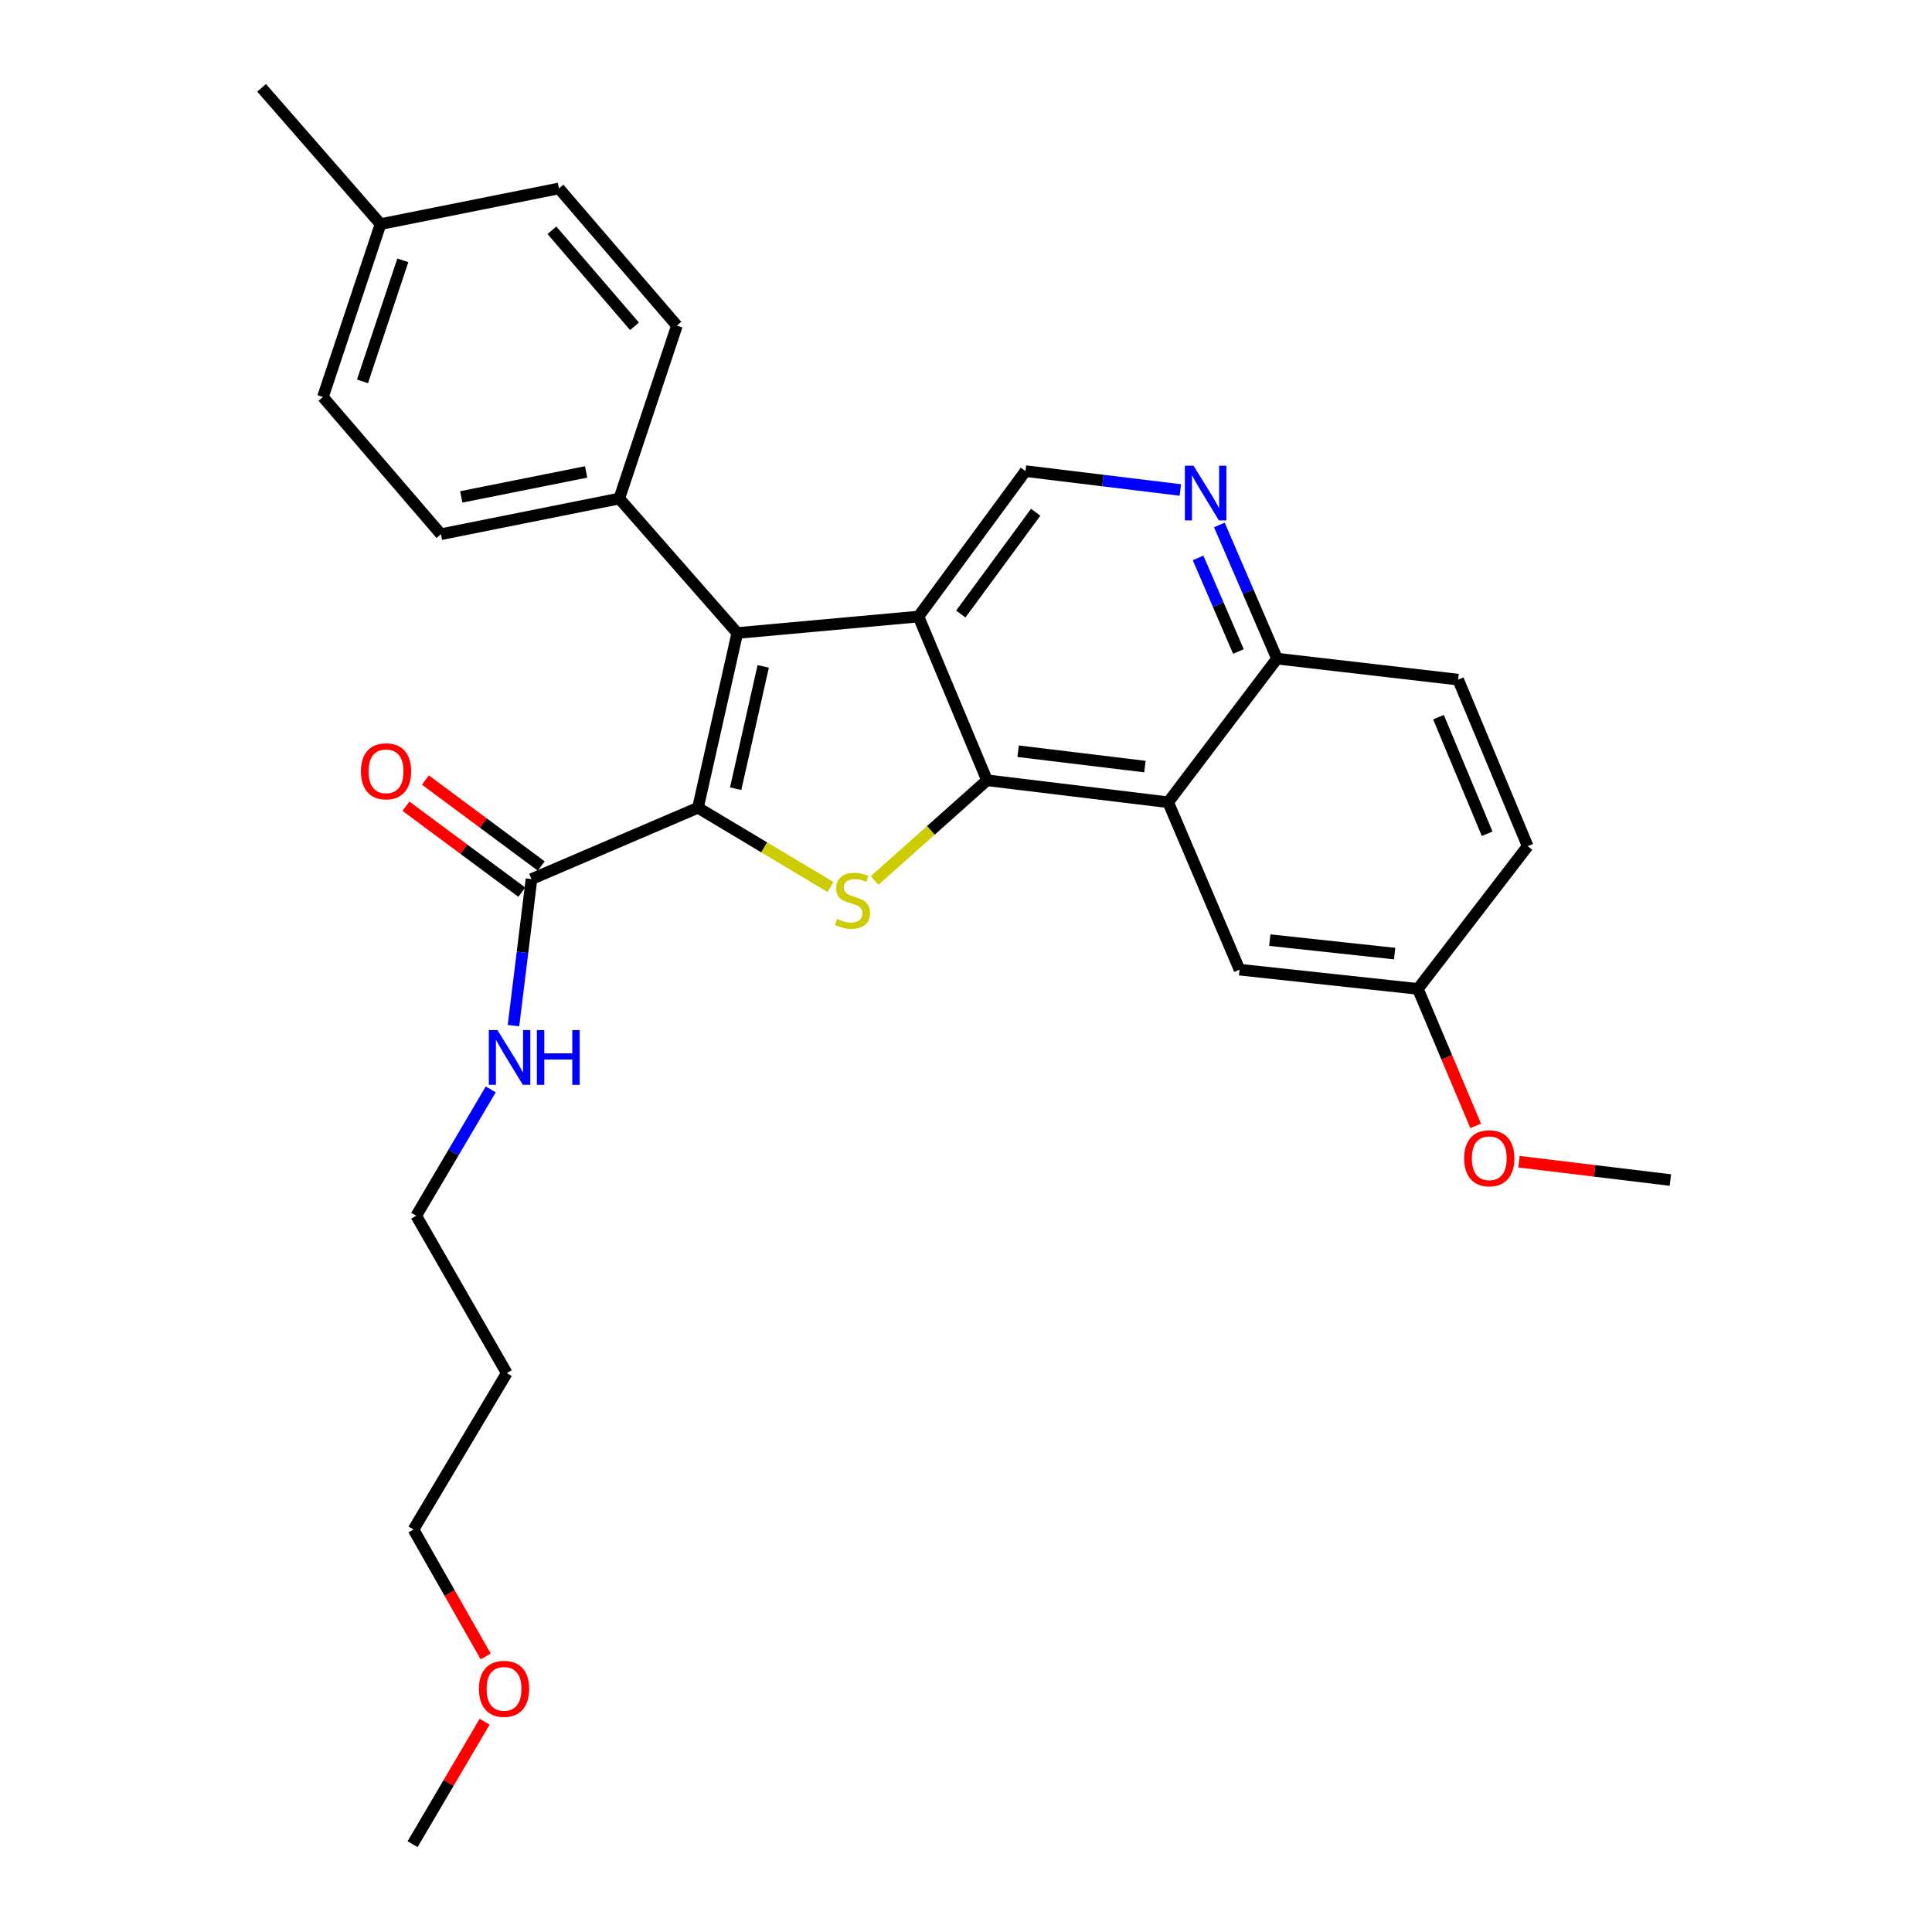 <?xml version='1.0' encoding='iso-8859-1'?>
<svg version='1.1' baseProfile='full'
              xmlns='http://www.w3.org/2000/svg'
                      xmlns:rdkit='http://www.rdkit.org/xml'
                      xmlns:xlink='http://www.w3.org/1999/xlink'
                  xml:space='preserve'
width='1000px' height='1000px' viewBox='0 0 1000 1000'>
<!-- END OF HEADER -->
<rect style='opacity:1.0;fill:#FFFFFF;stroke:none' width='1000' height='1000' x='0' y='0'> </rect>
<path class='bond-2' d='M 361.26,418.1 L 395.562,438.601' style='fill:none;fill-rule:evenodd;stroke:#000000;stroke-width:6px;stroke-linecap:butt;stroke-linejoin:miter;stroke-opacity:1' />
<path class='bond-2' d='M 395.562,438.601 L 429.865,459.102' style='fill:none;fill-rule:evenodd;stroke:#CCCC00;stroke-width:6px;stroke-linecap:butt;stroke-linejoin:miter;stroke-opacity:1' />
<path class='bond-3' d='M 361.26,418.1 L 381.622,327.641' style='fill:none;fill-rule:evenodd;stroke:#000000;stroke-width:6px;stroke-linecap:butt;stroke-linejoin:miter;stroke-opacity:1' />
<path class='bond-3' d='M 380.777,408.237 L 395.031,344.916' style='fill:none;fill-rule:evenodd;stroke:#000000;stroke-width:6px;stroke-linecap:butt;stroke-linejoin:miter;stroke-opacity:1' />
<path class='bond-5' d='M 361.26,418.1 L 275.104,455.01' style='fill:none;fill-rule:evenodd;stroke:#000000;stroke-width:6px;stroke-linecap:butt;stroke-linejoin:miter;stroke-opacity:1' />
<path class='bond-0' d='M 475.4,319.119 L 381.622,327.641' style='fill:none;fill-rule:evenodd;stroke:#000000;stroke-width:6px;stroke-linecap:butt;stroke-linejoin:miter;stroke-opacity:1' />
<path class='bond-6' d='M 475.4,319.119 L 530.778,243.848' style='fill:none;fill-rule:evenodd;stroke:#000000;stroke-width:6px;stroke-linecap:butt;stroke-linejoin:miter;stroke-opacity:1' />
<path class='bond-6' d='M 497.299,317.829 L 536.064,265.139' style='fill:none;fill-rule:evenodd;stroke:#000000;stroke-width:6px;stroke-linecap:butt;stroke-linejoin:miter;stroke-opacity:1' />
<path class='bond-29' d='M 475.4,319.119 L 510.894,403.878' style='fill:none;fill-rule:evenodd;stroke:#000000;stroke-width:6px;stroke-linecap:butt;stroke-linejoin:miter;stroke-opacity:1' />
<path class='bond-1' d='M 510.894,403.878 L 481.79,429.815' style='fill:none;fill-rule:evenodd;stroke:#000000;stroke-width:6px;stroke-linecap:butt;stroke-linejoin:miter;stroke-opacity:1' />
<path class='bond-1' d='M 481.79,429.815 L 452.687,455.752' style='fill:none;fill-rule:evenodd;stroke:#CCCC00;stroke-width:6px;stroke-linecap:butt;stroke-linejoin:miter;stroke-opacity:1' />
<path class='bond-4' d='M 510.894,403.878 L 604.634,415.241' style='fill:none;fill-rule:evenodd;stroke:#000000;stroke-width:6px;stroke-linecap:butt;stroke-linejoin:miter;stroke-opacity:1' />
<path class='bond-4' d='M 526.985,388.83 L 592.604,396.784' style='fill:none;fill-rule:evenodd;stroke:#000000;stroke-width:6px;stroke-linecap:butt;stroke-linejoin:miter;stroke-opacity:1' />
<path class='bond-8' d='M 381.622,327.641 L 320.535,258.041' style='fill:none;fill-rule:evenodd;stroke:#000000;stroke-width:6px;stroke-linecap:butt;stroke-linejoin:miter;stroke-opacity:1' />
<path class='bond-9' d='M 604.634,415.241 L 660.978,340.907' style='fill:none;fill-rule:evenodd;stroke:#000000;stroke-width:6px;stroke-linecap:butt;stroke-linejoin:miter;stroke-opacity:1' />
<path class='bond-10' d='M 604.634,415.241 L 641.581,501.894' style='fill:none;fill-rule:evenodd;stroke:#000000;stroke-width:6px;stroke-linecap:butt;stroke-linejoin:miter;stroke-opacity:1' />
<path class='bond-11' d='M 280.132,448.234 L 250.158,425.993' style='fill:none;fill-rule:evenodd;stroke:#000000;stroke-width:6px;stroke-linecap:butt;stroke-linejoin:miter;stroke-opacity:1' />
<path class='bond-11' d='M 250.158,425.993 L 220.185,403.753' style='fill:none;fill-rule:evenodd;stroke:#FF0000;stroke-width:6px;stroke-linecap:butt;stroke-linejoin:miter;stroke-opacity:1' />
<path class='bond-11' d='M 270.076,461.785 L 240.103,439.545' style='fill:none;fill-rule:evenodd;stroke:#000000;stroke-width:6px;stroke-linecap:butt;stroke-linejoin:miter;stroke-opacity:1' />
<path class='bond-11' d='M 240.103,439.545 L 210.13,417.305' style='fill:none;fill-rule:evenodd;stroke:#FF0000;stroke-width:6px;stroke-linecap:butt;stroke-linejoin:miter;stroke-opacity:1' />
<path class='bond-12' d='M 275.104,455.01 L 270.441,492.934' style='fill:none;fill-rule:evenodd;stroke:#000000;stroke-width:6px;stroke-linecap:butt;stroke-linejoin:miter;stroke-opacity:1' />
<path class='bond-12' d='M 270.441,492.934 L 265.778,530.858' style='fill:none;fill-rule:evenodd;stroke:#0000FF;stroke-width:6px;stroke-linecap:butt;stroke-linejoin:miter;stroke-opacity:1' />
<path class='bond-7' d='M 530.778,243.848 L 570.86,248.732' style='fill:none;fill-rule:evenodd;stroke:#000000;stroke-width:6px;stroke-linecap:butt;stroke-linejoin:miter;stroke-opacity:1' />
<path class='bond-7' d='M 570.86,248.732 L 610.942,253.615' style='fill:none;fill-rule:evenodd;stroke:#0000FF;stroke-width:6px;stroke-linecap:butt;stroke-linejoin:miter;stroke-opacity:1' />
<path class='bond-30' d='M 631.142,271.703 L 646.06,306.305' style='fill:none;fill-rule:evenodd;stroke:#0000FF;stroke-width:6px;stroke-linecap:butt;stroke-linejoin:miter;stroke-opacity:1' />
<path class='bond-30' d='M 646.06,306.305 L 660.978,340.907' style='fill:none;fill-rule:evenodd;stroke:#000000;stroke-width:6px;stroke-linecap:butt;stroke-linejoin:miter;stroke-opacity:1' />
<path class='bond-30' d='M 620.121,288.765 L 630.563,312.986' style='fill:none;fill-rule:evenodd;stroke:#0000FF;stroke-width:6px;stroke-linecap:butt;stroke-linejoin:miter;stroke-opacity:1' />
<path class='bond-30' d='M 630.563,312.986 L 641.006,337.207' style='fill:none;fill-rule:evenodd;stroke:#000000;stroke-width:6px;stroke-linecap:butt;stroke-linejoin:miter;stroke-opacity:1' />
<path class='bond-13' d='M 320.535,258.041 L 228.22,276.51' style='fill:none;fill-rule:evenodd;stroke:#000000;stroke-width:6px;stroke-linecap:butt;stroke-linejoin:miter;stroke-opacity:1' />
<path class='bond-13' d='M 303.377,244.265 L 238.756,257.193' style='fill:none;fill-rule:evenodd;stroke:#000000;stroke-width:6px;stroke-linecap:butt;stroke-linejoin:miter;stroke-opacity:1' />
<path class='bond-14' d='M 320.535,258.041 L 350.366,168.548' style='fill:none;fill-rule:evenodd;stroke:#000000;stroke-width:6px;stroke-linecap:butt;stroke-linejoin:miter;stroke-opacity:1' />
<path class='bond-15' d='M 660.978,340.907 L 754.727,351.772' style='fill:none;fill-rule:evenodd;stroke:#000000;stroke-width:6px;stroke-linecap:butt;stroke-linejoin:miter;stroke-opacity:1' />
<path class='bond-16' d='M 641.581,501.894 L 733.896,511.85' style='fill:none;fill-rule:evenodd;stroke:#000000;stroke-width:6px;stroke-linecap:butt;stroke-linejoin:miter;stroke-opacity:1' />
<path class='bond-16' d='M 657.238,486.61 L 721.858,493.579' style='fill:none;fill-rule:evenodd;stroke:#000000;stroke-width:6px;stroke-linecap:butt;stroke-linejoin:miter;stroke-opacity:1' />
<path class='bond-24' d='M 253.998,563.881 L 234.72,596.572' style='fill:none;fill-rule:evenodd;stroke:#0000FF;stroke-width:6px;stroke-linecap:butt;stroke-linejoin:miter;stroke-opacity:1' />
<path class='bond-24' d='M 234.72,596.572 L 215.442,629.262' style='fill:none;fill-rule:evenodd;stroke:#000000;stroke-width:6px;stroke-linecap:butt;stroke-linejoin:miter;stroke-opacity:1' />
<path class='bond-19' d='M 228.22,276.51 L 167.142,205.485' style='fill:none;fill-rule:evenodd;stroke:#000000;stroke-width:6px;stroke-linecap:butt;stroke-linejoin:miter;stroke-opacity:1' />
<path class='bond-18' d='M 350.366,168.548 L 289.307,97.532' style='fill:none;fill-rule:evenodd;stroke:#000000;stroke-width:6px;stroke-linecap:butt;stroke-linejoin:miter;stroke-opacity:1' />
<path class='bond-18' d='M 328.412,168.897 L 285.67,119.186' style='fill:none;fill-rule:evenodd;stroke:#000000;stroke-width:6px;stroke-linecap:butt;stroke-linejoin:miter;stroke-opacity:1' />
<path class='bond-32' d='M 754.727,351.772 L 790.727,437.985' style='fill:none;fill-rule:evenodd;stroke:#000000;stroke-width:6px;stroke-linecap:butt;stroke-linejoin:miter;stroke-opacity:1' />
<path class='bond-32' d='M 744.555,371.207 L 769.755,431.555' style='fill:none;fill-rule:evenodd;stroke:#000000;stroke-width:6px;stroke-linecap:butt;stroke-linejoin:miter;stroke-opacity:1' />
<path class='bond-17' d='M 733.896,511.85 L 790.727,437.985' style='fill:none;fill-rule:evenodd;stroke:#000000;stroke-width:6px;stroke-linecap:butt;stroke-linejoin:miter;stroke-opacity:1' />
<path class='bond-22' d='M 733.896,511.85 L 748.848,547.292' style='fill:none;fill-rule:evenodd;stroke:#000000;stroke-width:6px;stroke-linecap:butt;stroke-linejoin:miter;stroke-opacity:1' />
<path class='bond-22' d='M 748.848,547.292 L 763.799,582.735' style='fill:none;fill-rule:evenodd;stroke:#FF0000;stroke-width:6px;stroke-linecap:butt;stroke-linejoin:miter;stroke-opacity:1' />
<path class='bond-20' d='M 289.307,97.532 L 196.973,115.992' style='fill:none;fill-rule:evenodd;stroke:#000000;stroke-width:6px;stroke-linecap:butt;stroke-linejoin:miter;stroke-opacity:1' />
<path class='bond-31' d='M 167.142,205.485 L 196.973,115.992' style='fill:none;fill-rule:evenodd;stroke:#000000;stroke-width:6px;stroke-linecap:butt;stroke-linejoin:miter;stroke-opacity:1' />
<path class='bond-31' d='M 187.625,197.398 L 208.507,134.752' style='fill:none;fill-rule:evenodd;stroke:#000000;stroke-width:6px;stroke-linecap:butt;stroke-linejoin:miter;stroke-opacity:1' />
<path class='bond-26' d='M 196.973,115.992 L 135.407,45.455' style='fill:none;fill-rule:evenodd;stroke:#000000;stroke-width:6px;stroke-linecap:butt;stroke-linejoin:miter;stroke-opacity:1' />
<path class='bond-21' d='M 262.298,710.712 L 215.442,629.262' style='fill:none;fill-rule:evenodd;stroke:#000000;stroke-width:6px;stroke-linecap:butt;stroke-linejoin:miter;stroke-opacity:1' />
<path class='bond-25' d='M 262.298,710.712 L 214.017,791.674' style='fill:none;fill-rule:evenodd;stroke:#000000;stroke-width:6px;stroke-linecap:butt;stroke-linejoin:miter;stroke-opacity:1' />
<path class='bond-27' d='M 786.204,601.293 L 825.398,606.043' style='fill:none;fill-rule:evenodd;stroke:#FF0000;stroke-width:6px;stroke-linecap:butt;stroke-linejoin:miter;stroke-opacity:1' />
<path class='bond-27' d='M 825.398,606.043 L 864.593,610.793' style='fill:none;fill-rule:evenodd;stroke:#000000;stroke-width:6px;stroke-linecap:butt;stroke-linejoin:miter;stroke-opacity:1' />
<path class='bond-23' d='M 251.396,857.372 L 232.706,824.523' style='fill:none;fill-rule:evenodd;stroke:#FF0000;stroke-width:6px;stroke-linecap:butt;stroke-linejoin:miter;stroke-opacity:1' />
<path class='bond-23' d='M 232.706,824.523 L 214.017,791.674' style='fill:none;fill-rule:evenodd;stroke:#000000;stroke-width:6px;stroke-linecap:butt;stroke-linejoin:miter;stroke-opacity:1' />
<path class='bond-28' d='M 250.836,891.156 L 232.192,922.851' style='fill:none;fill-rule:evenodd;stroke:#FF0000;stroke-width:6px;stroke-linecap:butt;stroke-linejoin:miter;stroke-opacity:1' />
<path class='bond-28' d='M 232.192,922.851 L 213.548,954.545' style='fill:none;fill-rule:evenodd;stroke:#000000;stroke-width:6px;stroke-linecap:butt;stroke-linejoin:miter;stroke-opacity:1' />
<path  class='atom-3' d='M 433.275 475.642
Q 433.595 475.762, 434.915 476.322
Q 436.235 476.882, 437.675 477.242
Q 439.155 477.562, 440.595 477.562
Q 443.275 477.562, 444.835 476.282
Q 446.395 474.962, 446.395 472.682
Q 446.395 471.122, 445.595 470.162
Q 444.835 469.202, 443.635 468.682
Q 442.435 468.162, 440.435 467.562
Q 437.915 466.802, 436.395 466.082
Q 434.915 465.362, 433.835 463.842
Q 432.795 462.322, 432.795 459.762
Q 432.795 456.202, 435.195 454.002
Q 437.635 451.802, 442.435 451.802
Q 445.715 451.802, 449.435 453.362
L 448.515 456.442
Q 445.115 455.042, 442.555 455.042
Q 439.795 455.042, 438.275 456.202
Q 436.755 457.322, 436.795 459.282
Q 436.795 460.802, 437.555 461.722
Q 438.355 462.642, 439.475 463.162
Q 440.635 463.682, 442.555 464.282
Q 445.115 465.082, 446.635 465.882
Q 448.155 466.682, 449.235 468.322
Q 450.355 469.922, 450.355 472.682
Q 450.355 476.602, 447.715 478.722
Q 445.115 480.802, 440.755 480.802
Q 438.235 480.802, 436.315 480.242
Q 434.435 479.722, 432.195 478.802
L 433.275 475.642
' fill='#CCCC00'/>
<path  class='atom-8' d='M 617.771 241.05
L 627.051 256.05
Q 627.971 257.53, 629.451 260.21
Q 630.931 262.89, 631.011 263.05
L 631.011 241.05
L 634.771 241.05
L 634.771 269.37
L 630.891 269.37
L 620.931 252.97
Q 619.771 251.05, 618.531 248.85
Q 617.331 246.65, 616.971 245.97
L 616.971 269.37
L 613.291 269.37
L 613.291 241.05
L 617.771 241.05
' fill='#0000FF'/>
<path  class='atom-12' d='M 186.813 399.224
Q 186.813 392.424, 190.173 388.624
Q 193.533 384.824, 199.813 384.824
Q 206.093 384.824, 209.453 388.624
Q 212.813 392.424, 212.813 399.224
Q 212.813 406.104, 209.413 410.024
Q 206.013 413.904, 199.813 413.904
Q 193.573 413.904, 190.173 410.024
Q 186.813 406.144, 186.813 399.224
M 199.813 410.704
Q 204.133 410.704, 206.453 407.824
Q 208.813 404.904, 208.813 399.224
Q 208.813 393.664, 206.453 390.864
Q 204.133 388.024, 199.813 388.024
Q 195.493 388.024, 193.133 390.824
Q 190.813 393.624, 190.813 399.224
Q 190.813 404.944, 193.133 407.824
Q 195.493 410.704, 199.813 410.704
' fill='#FF0000'/>
<path  class='atom-13' d='M 257.491 533.184
L 266.771 548.184
Q 267.691 549.664, 269.171 552.344
Q 270.651 555.024, 270.731 555.184
L 270.731 533.184
L 274.491 533.184
L 274.491 561.504
L 270.611 561.504
L 260.651 545.104
Q 259.491 543.184, 258.251 540.984
Q 257.051 538.784, 256.691 538.104
L 256.691 561.504
L 253.011 561.504
L 253.011 533.184
L 257.491 533.184
' fill='#0000FF'/>
<path  class='atom-13' d='M 277.891 533.184
L 281.731 533.184
L 281.731 545.224
L 296.211 545.224
L 296.211 533.184
L 300.051 533.184
L 300.051 561.504
L 296.211 561.504
L 296.211 548.424
L 281.731 548.424
L 281.731 561.504
L 277.891 561.504
L 277.891 533.184
' fill='#0000FF'/>
<path  class='atom-23' d='M 757.843 599.511
Q 757.843 592.711, 761.203 588.911
Q 764.563 585.111, 770.843 585.111
Q 777.123 585.111, 780.483 588.911
Q 783.843 592.711, 783.843 599.511
Q 783.843 606.391, 780.443 610.311
Q 777.043 614.191, 770.843 614.191
Q 764.603 614.191, 761.203 610.311
Q 757.843 606.431, 757.843 599.511
M 770.843 610.991
Q 775.163 610.991, 777.483 608.111
Q 779.843 605.191, 779.843 599.511
Q 779.843 593.951, 777.483 591.151
Q 775.163 588.311, 770.843 588.311
Q 766.523 588.311, 764.163 591.111
Q 761.843 593.911, 761.843 599.511
Q 761.843 605.231, 764.163 608.111
Q 766.523 610.991, 770.843 610.991
' fill='#FF0000'/>
<path  class='atom-24' d='M 247.891 874.141
Q 247.891 867.341, 251.251 863.541
Q 254.611 859.741, 260.891 859.741
Q 267.171 859.741, 270.531 863.541
Q 273.891 867.341, 273.891 874.141
Q 273.891 881.021, 270.491 884.941
Q 267.091 888.821, 260.891 888.821
Q 254.651 888.821, 251.251 884.941
Q 247.891 881.061, 247.891 874.141
M 260.891 885.621
Q 265.211 885.621, 267.531 882.741
Q 269.891 879.821, 269.891 874.141
Q 269.891 868.581, 267.531 865.781
Q 265.211 862.941, 260.891 862.941
Q 256.571 862.941, 254.211 865.741
Q 251.891 868.541, 251.891 874.141
Q 251.891 879.861, 254.211 882.741
Q 256.571 885.621, 260.891 885.621
' fill='#FF0000'/>
</svg>
